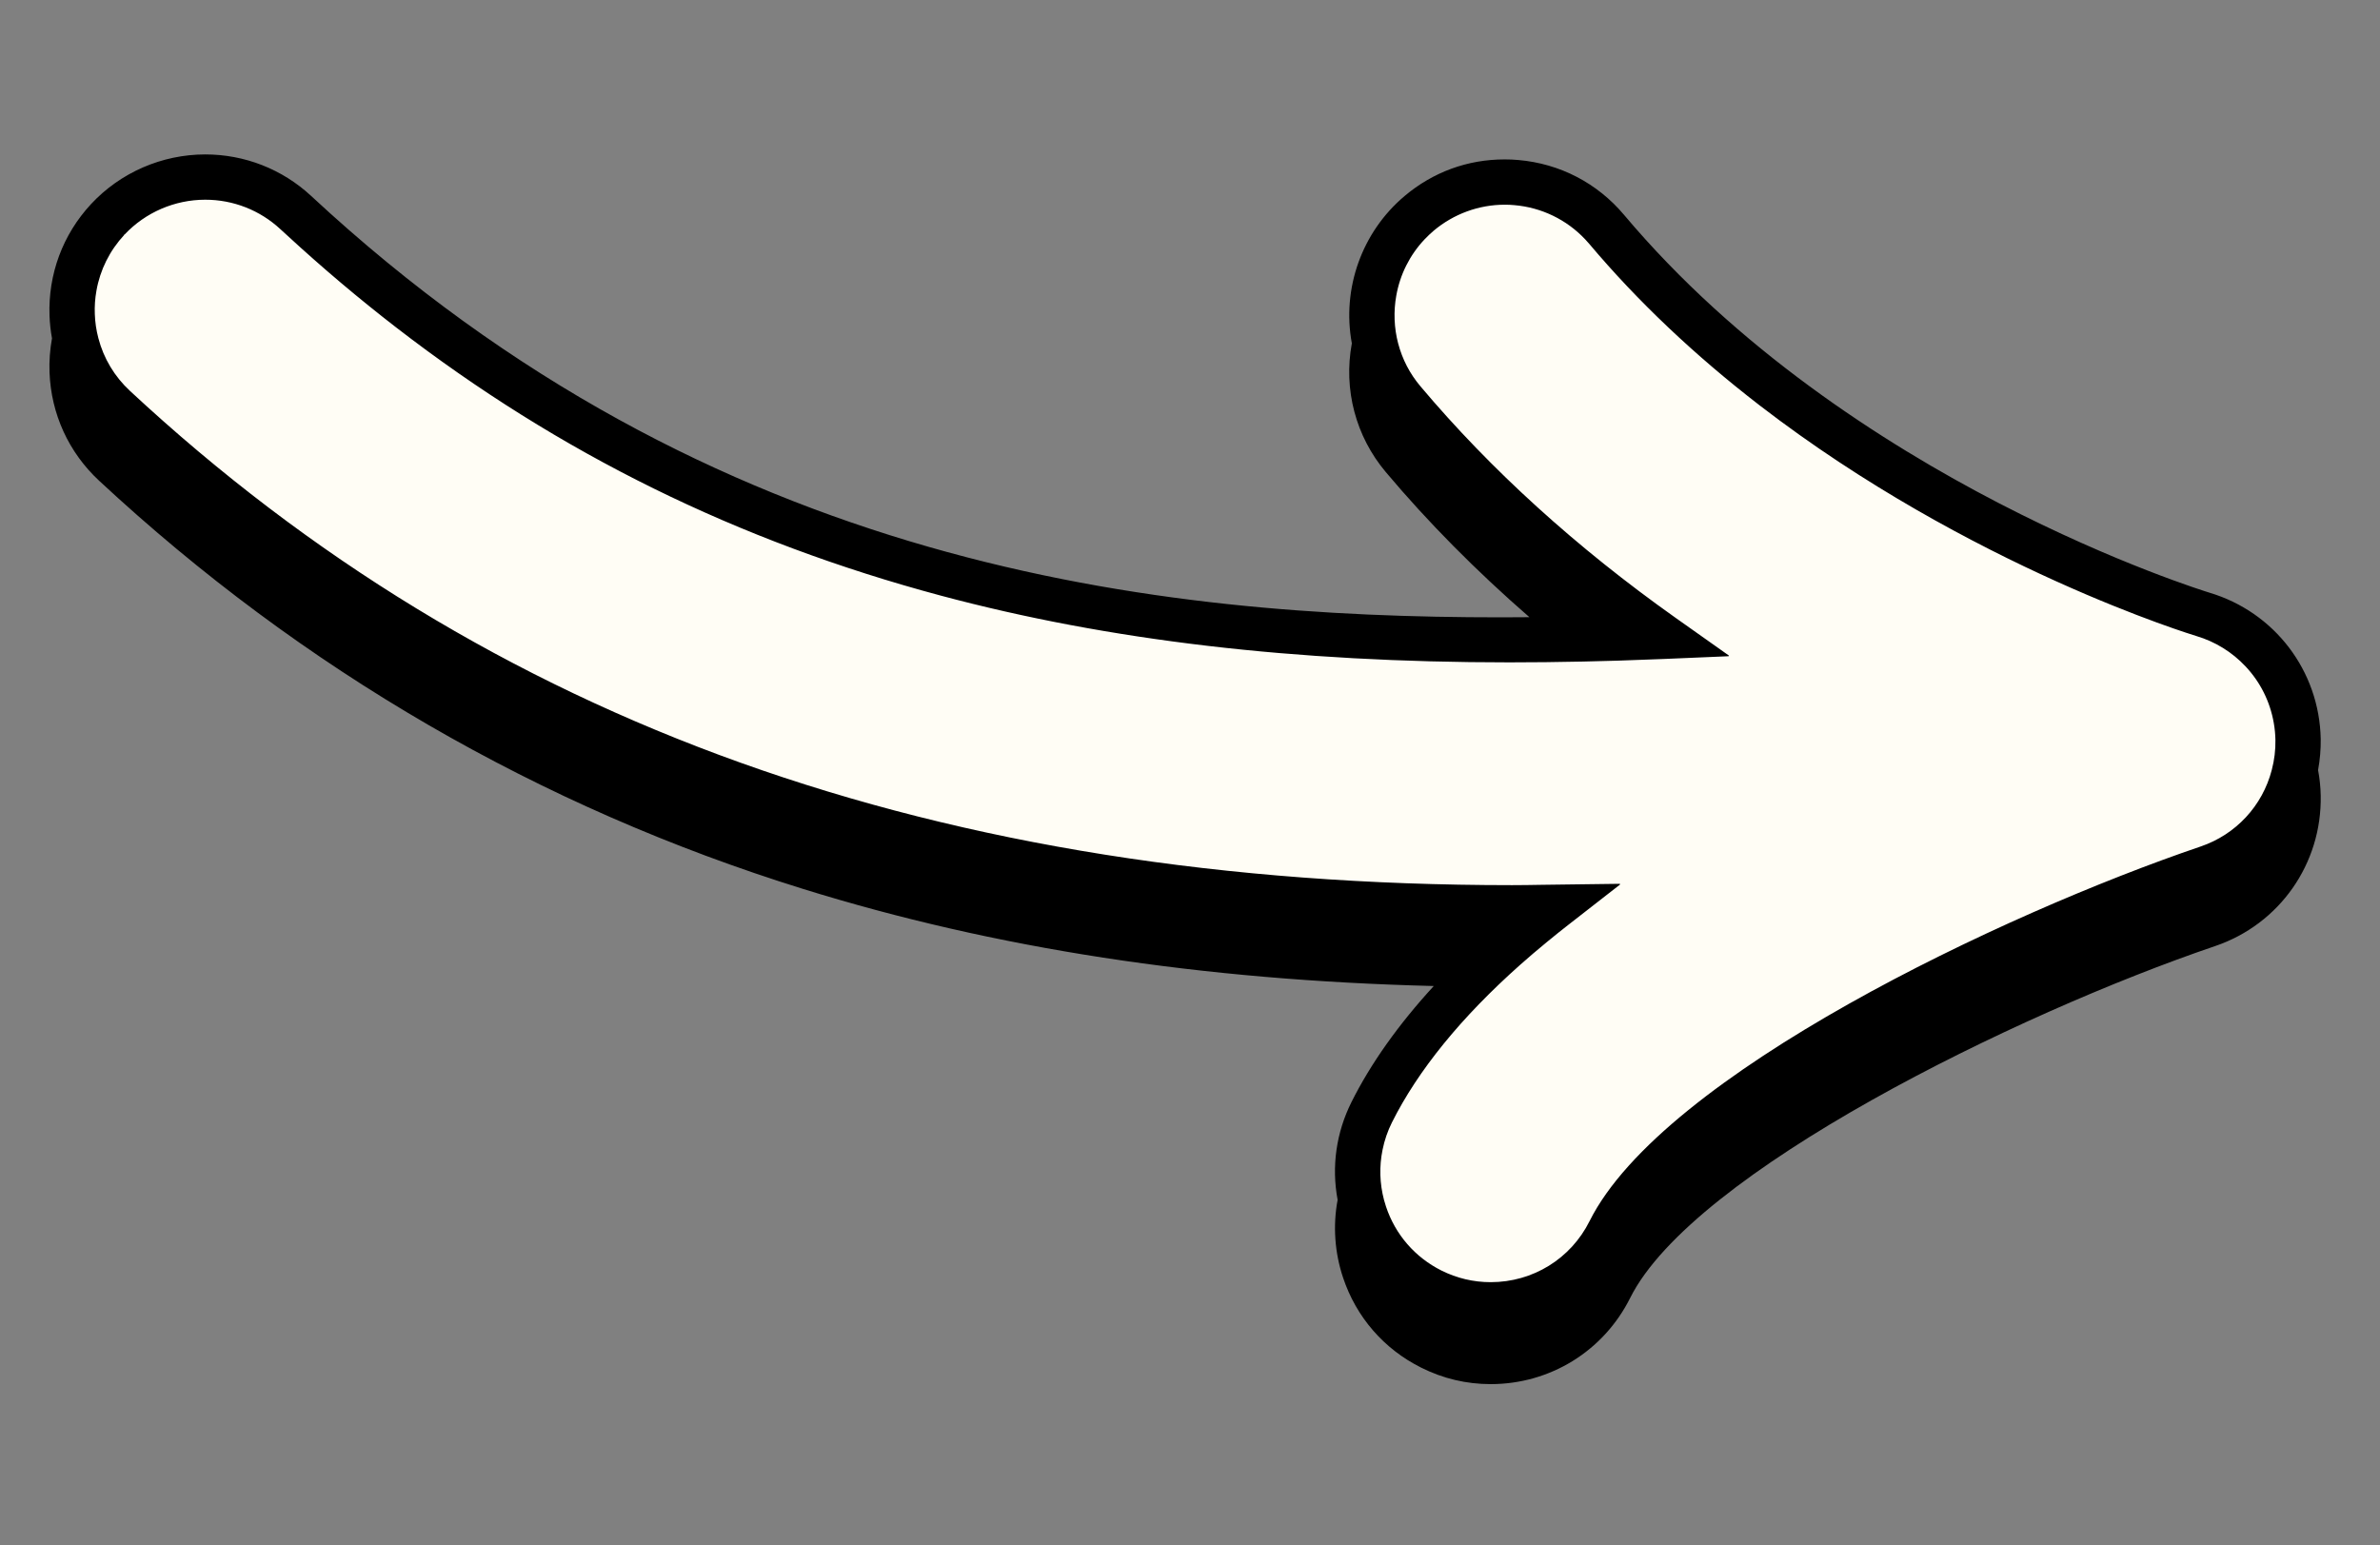 <svg xmlns="http://www.w3.org/2000/svg" xmlns:xlink="http://www.w3.org/1999/xlink" width="231" zoomAndPan="magnify" viewBox="0 0 173.25 112.5" height="150" preserveAspectRatio="xMidYMid meet" version="1.0"><rect x="0" y="0" width="173.25" height="112.5" fill="#808080" stroke="none"/><defs><clipPath id="e78a8dae14"><path d="M 3.48 11.199 L 169 11.199 L 169 100.801 L 3.48 100.801 Z M 3.48 11.199 " clip-rule="nonzero"/></clipPath></defs><path fill="#fffdf5" d="M 108.512 93.41 C 107.25 93.41 106.031 93.121 104.895 92.551 C 102.961 91.586 101.516 89.918 100.828 87.863 C 100.773 87.699 100.727 87.531 100.684 87.363 C 100.359 86.148 100.324 84.914 100.574 83.691 C 100.715 82.992 100.949 82.312 101.27 81.676 C 103.168 77.875 106.316 74.008 110.625 70.18 C 111.227 69.645 111.871 69.094 112.543 68.539 C 113.121 68.062 113.613 67.668 114.09 67.297 L 117.797 64.41 L 112.18 64.484 C 111.477 64.492 110.777 64.504 110.066 64.504 C 68.402 64.504 35.477 52.73 9.418 28.512 C 8.285 27.461 7.48 26.117 7.094 24.633 C 6.941 24.055 6.855 23.461 6.832 22.867 C 6.812 22.297 6.852 21.719 6.953 21.152 C 7.223 19.621 7.93 18.203 8.996 17.055 C 8.996 17.055 9.023 17.023 9.023 17.023 C 10.551 15.402 12.707 14.469 14.941 14.469 C 16.996 14.469 18.953 15.238 20.453 16.633 C 20.559 16.727 20.953 17.09 20.953 17.09 C 23.531 19.457 26.195 21.711 28.879 23.781 C 40.754 32.953 53.723 39.34 68.516 43.297 C 80.719 46.562 94.246 48.148 109.871 48.148 C 111.617 48.148 113.426 48.129 115.238 48.09 C 116.078 48.074 116.922 48.051 117.773 48.023 C 118.625 48 119.484 47.969 120.348 47.934 L 121.09 47.902 L 125.715 47.707 L 121.938 45.035 C 114.727 39.93 108.469 34.25 103.344 28.164 C 102.566 27.238 102.02 26.184 101.711 25.02 C 101.414 23.883 101.363 22.668 101.57 21.508 C 101.852 19.957 102.566 18.527 103.648 17.383 C 103.867 17.148 104.098 16.934 104.328 16.738 C 105.785 15.512 107.637 14.832 109.535 14.832 C 109.77 14.832 110.008 14.844 110.242 14.863 C 112.234 15.035 114.082 15.93 115.449 17.383 C 115.551 17.492 115.652 17.605 115.75 17.723 C 119.238 21.863 123.406 25.812 128.141 29.461 C 143.445 41.254 159.746 46.191 159.91 46.238 C 161.285 46.648 162.531 47.418 163.512 48.465 C 164.598 49.621 165.312 51.055 165.582 52.609 C 165.656 53.027 165.695 53.449 165.703 53.859 C 165.719 54.594 165.629 55.34 165.438 56.074 C 164.75 58.711 162.797 60.812 160.215 61.691 C 145.855 66.57 121.094 78.277 115.773 88.926 C 114.391 91.691 111.609 93.41 108.512 93.41 Z M 108.512 93.41 " fill-opacity="1" fill-rule="nonzero"/><g clip-path="url(#e78a8dae14)"><path fill="#000000" d="M 108.512 100.762 C 106.746 100.762 105.043 100.359 103.453 99.562 C 100.742 98.211 98.723 95.883 97.766 93.008 C 97.156 91.184 97.02 89.227 97.371 87.348 C 96.918 84.926 97.266 82.461 98.379 80.23 C 99.781 77.426 101.797 74.582 104.371 71.781 C 87.445 71.359 72.43 69.051 58.477 64.719 C 39.262 58.75 22.016 48.754 7.219 35 C 5 32.938 3.719 30.137 3.605 27.109 C 3.574 26.285 3.637 25.449 3.785 24.629 C 3.688 24.098 3.625 23.539 3.605 22.988 C 3.496 19.961 4.57 17.07 6.629 14.855 C 8.766 12.559 11.793 11.242 14.941 11.242 C 17.812 11.242 20.551 12.316 22.652 14.266 C 51.91 41.457 84.301 44.941 109.246 44.941 C 109.941 44.941 110.641 44.938 111.332 44.93 C 107.457 41.562 103.941 38.008 100.875 34.363 C 98.688 31.766 97.785 28.352 98.406 24.996 C 97.668 21 99.141 16.883 102.246 14.27 C 104.316 12.523 106.836 11.605 109.527 11.605 C 109.855 11.605 110.191 11.617 110.52 11.648 C 113.539 11.906 116.273 13.324 118.223 15.645 C 134.574 35.07 160.453 43.027 160.832 43.145 C 165.582 44.562 168.84 48.844 168.934 53.797 C 168.945 54.527 168.883 55.289 168.742 56.062 C 168.859 56.672 168.922 57.301 168.934 57.918 C 169.027 62.879 165.938 67.277 161.254 68.871 C 146.781 73.789 123.238 85.332 118.664 94.492 C 116.73 98.359 112.84 100.762 108.512 100.762 Z M 117.898 64.34 C 117.91 64.34 117.926 64.352 117.93 64.363 C 117.934 64.379 117.93 64.395 117.918 64.402 L 114.133 67.352 C 113.656 67.723 113.164 68.117 112.586 68.594 C 111.914 69.145 111.27 69.695 110.668 70.23 C 106.367 74.051 103.227 77.914 101.328 81.707 C 101.012 82.336 100.781 83.012 100.641 83.707 C 100.395 84.918 100.43 86.141 100.746 87.348 C 100.793 87.512 100.84 87.68 100.895 87.844 C 101.574 89.879 103.008 91.531 104.926 92.492 C 106.055 93.055 107.262 93.34 108.512 93.34 C 111.582 93.34 114.344 91.637 115.711 88.895 C 121.043 78.23 145.824 66.508 160.191 61.625 C 162.754 60.754 164.691 58.672 165.371 56.055 C 165.562 55.328 165.652 54.59 165.637 53.859 C 165.629 53.453 165.59 53.035 165.516 52.621 C 165.246 51.078 164.539 49.656 163.461 48.512 C 162.488 47.473 161.254 46.711 159.891 46.305 C 159.727 46.254 143.414 41.316 128.098 29.516 C 123.359 25.863 119.188 21.91 115.699 17.766 C 115.602 17.648 115.5 17.539 115.398 17.43 C 114.043 15.988 112.211 15.102 110.234 14.934 C 110.004 14.91 109.766 14.902 109.535 14.902 C 107.652 14.902 105.816 15.574 104.371 16.789 C 104.145 16.984 103.914 17.199 103.695 17.43 C 102.625 18.566 101.914 19.98 101.641 21.523 C 101.434 22.672 101.48 23.875 101.777 25 C 102.082 26.156 102.625 27.203 103.395 28.117 C 108.52 34.203 114.77 39.875 121.977 44.98 L 125.836 47.711 C 125.848 47.719 125.852 47.734 125.848 47.75 C 125.844 47.762 125.832 47.773 125.816 47.773 L 121.094 47.973 L 120.352 48 C 119.484 48.035 118.629 48.066 117.777 48.094 C 116.926 48.117 116.078 48.141 115.242 48.16 C 113.426 48.199 111.617 48.219 109.871 48.219 C 94.242 48.219 80.707 46.629 68.496 43.363 C 53.695 39.402 40.723 33.016 28.836 23.836 C 26.152 21.762 23.484 19.512 20.906 17.137 C 20.906 17.137 20.512 16.777 20.406 16.68 C 18.918 15.301 16.977 14.539 14.941 14.539 C 12.723 14.539 10.586 15.461 9.074 17.07 L 9.02 17.078 L 9.047 17.098 C 7.988 18.238 7.285 19.645 7.02 21.164 C 6.918 21.727 6.879 22.301 6.902 22.867 C 6.922 23.453 7.008 24.043 7.16 24.617 C 7.543 26.09 8.34 27.418 9.465 28.461 C 35.512 52.668 68.418 64.438 110.066 64.438 C 110.773 64.438 111.477 64.426 112.176 64.414 Z M 117.898 64.34 " fill-opacity="1" fill-rule="nonzero"/></g></svg>
